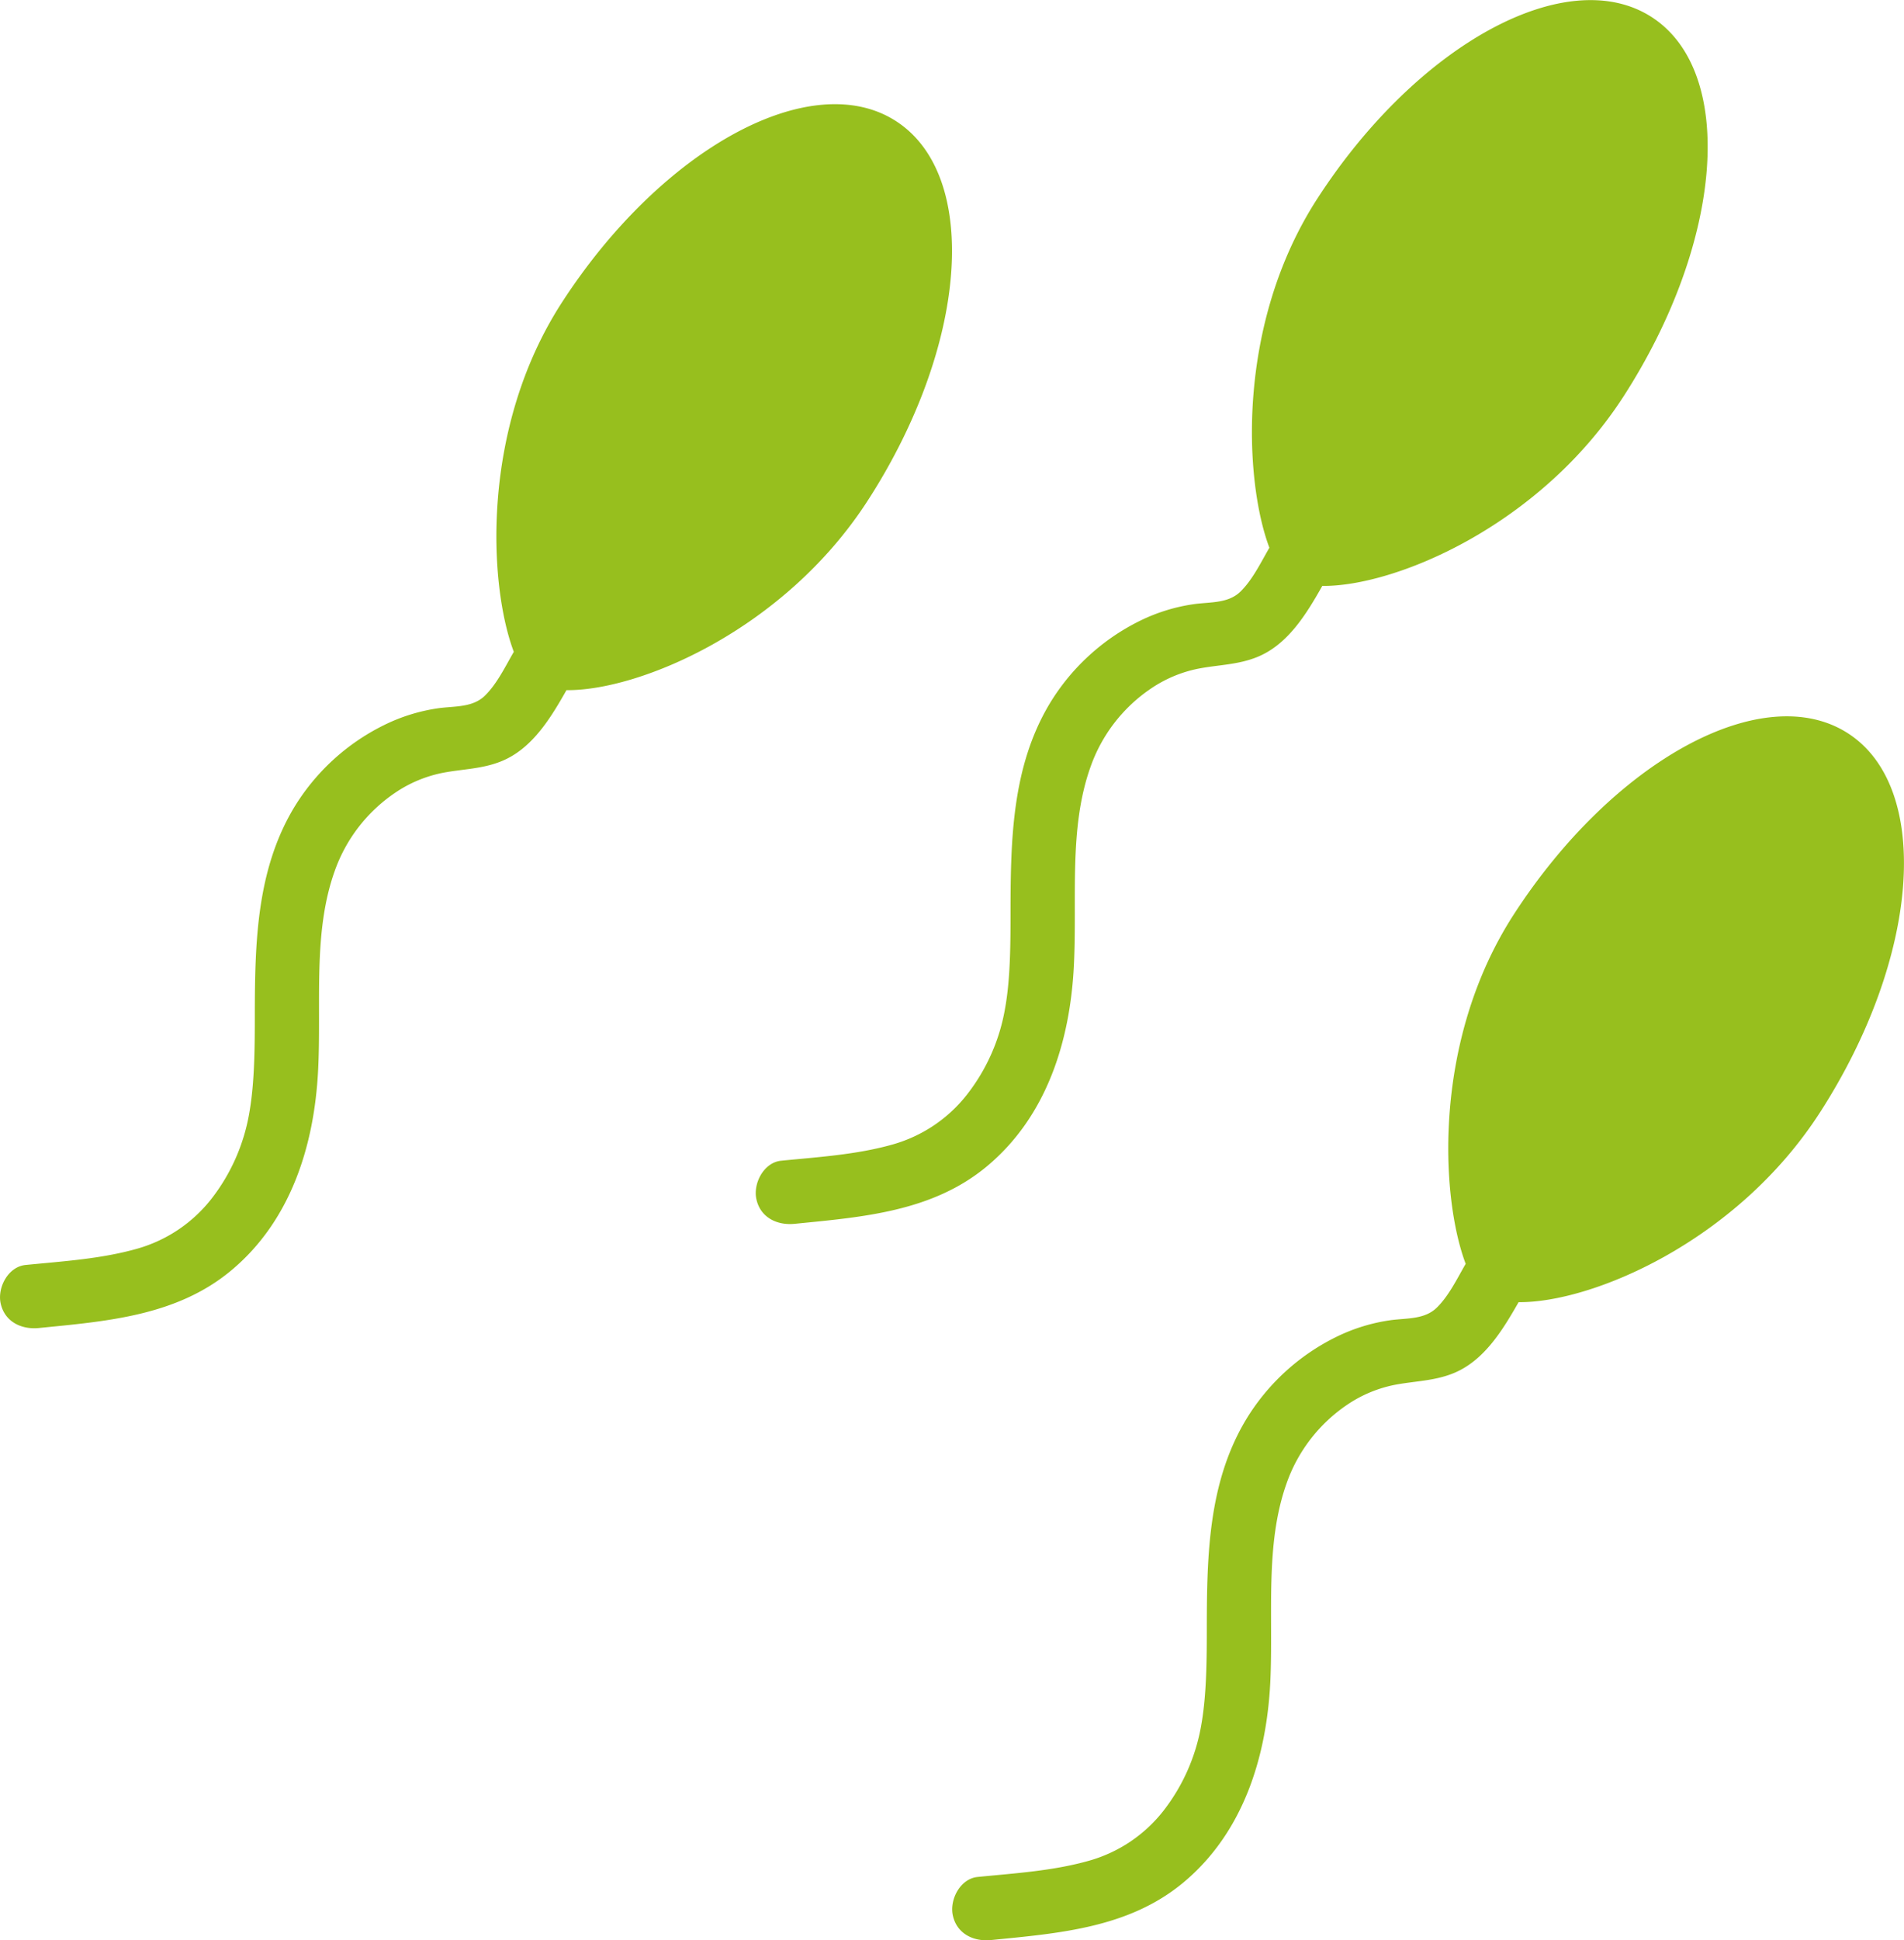 <?xml version="1.0" encoding="UTF-8"?> <svg xmlns="http://www.w3.org/2000/svg" viewBox="0 0 703.19 716.23"> <defs> <style>.cls-1{fill:#97bf1e;}</style> </defs> <g id="Слой_2" data-name="Слой 2"> <g id="Слой_1-2" data-name="Слой 1"> <path class="cls-1" d="M123.57,321.66a58.27,58.27,0,0,1,22.34-29,47.81,47.81,0,0,1,17.72-7.4c7.36-1.4,14.52-1.39,21.58-4.27,11.18-4.56,18-15.6,24-26.23,26.75.29,80.26-22.08,111.16-69.81C357.44,127.71,362.16,65,331,44.77s-86.52,9.79-123.55,67c-30,46.43-27,104.16-17.69,128.84-3.17,5.47-6.16,11.74-10.62,16.14s-10.92,3.88-16.88,4.64a66.51,66.51,0,0,0-20.4,6.26,80.47,80.47,0,0,0-33.46,30.78c-13.72,23.09-14.24,49.89-14.29,75.95,0,11.91-.06,25.13-2,36.2a71,71,0,0,1-14.15,32.12,53.18,53.18,0,0,1-27.14,18.2c-13.42,3.83-27.54,4.67-41.36,6.05C3,467.58-1,475.28.23,481.07c1.47,6.88,7.71,9.79,14.13,9.15,25-2.49,50.88-4.42,71.06-21.27,22-18.35,30.64-46.08,32.06-73.76C118.75,370.42,115.46,344.44,123.57,321.66Z"></path> <path class="cls-1" d="M402.72,283.19a58.17,58.17,0,0,1,22.33-29,47.81,47.81,0,0,1,17.72-7.4c7.37-1.4,14.52-1.39,21.58-4.27,11.18-4.56,18-15.6,24-26.23,26.75.29,80.27-22.08,111.16-69.81,37-57.2,41.75-119.94,10.54-140.14s-86.52,9.79-123.54,67c-30.06,46.43-27,104.16-17.7,128.85-3.17,5.46-6.16,11.73-10.62,16.13s-10.92,3.88-16.87,4.64A66.49,66.49,0,0,0,421,229.17,80.5,80.5,0,0,0,387.51,260c-13.73,23.09-14.25,49.89-14.3,75.95,0,11.91,0,25.13-2,36.2A71.06,71.06,0,0,1,357,404.22a53.26,53.26,0,0,1-27.14,18.2c-13.43,3.83-27.55,4.67-41.37,6.05-6.4.64-10.39,8.34-9.15,14.14,1.47,6.87,7.71,9.79,14.13,9.15,25.06-2.5,50.89-4.43,71.07-21.27,22-18.36,30.64-46.09,32.05-73.77C397.89,332,394.6,306,402.72,283.19Z"></path> <path class="cls-1" d="M475.16,547.58a58.27,58.27,0,0,1,22.34-29,47.81,47.81,0,0,1,17.72-7.4c7.37-1.4,14.52-1.39,21.58-4.27,11.18-4.56,18-15.6,24.05-26.23,26.75.29,80.27-22.08,111.16-69.81,37-57.2,41.74-119.94,10.54-140.14S596,280.48,559,337.68c-30,46.43-27,104.16-17.69,128.85-3.17,5.46-6.16,11.73-10.62,16.13s-10.92,3.88-16.87,4.64a66.49,66.49,0,0,0-20.41,6.26A80.44,80.44,0,0,0,460,524.34c-13.73,23.09-14.25,49.89-14.3,75.95,0,11.91-.05,25.13-2,36.2a71.06,71.06,0,0,1-14.15,32.12,53.25,53.25,0,0,1-27.15,18.2c-13.42,3.83-27.54,4.67-41.36,6.05-6.4.64-10.39,8.34-9.15,14.14,1.47,6.87,7.71,9.79,14.13,9.15,25.06-2.5,50.89-4.43,71.07-21.27,22-18.36,30.64-46.09,32.05-73.77C470.34,596.34,467.05,570.36,475.16,547.58Z"></path> </g> </g> </svg> 